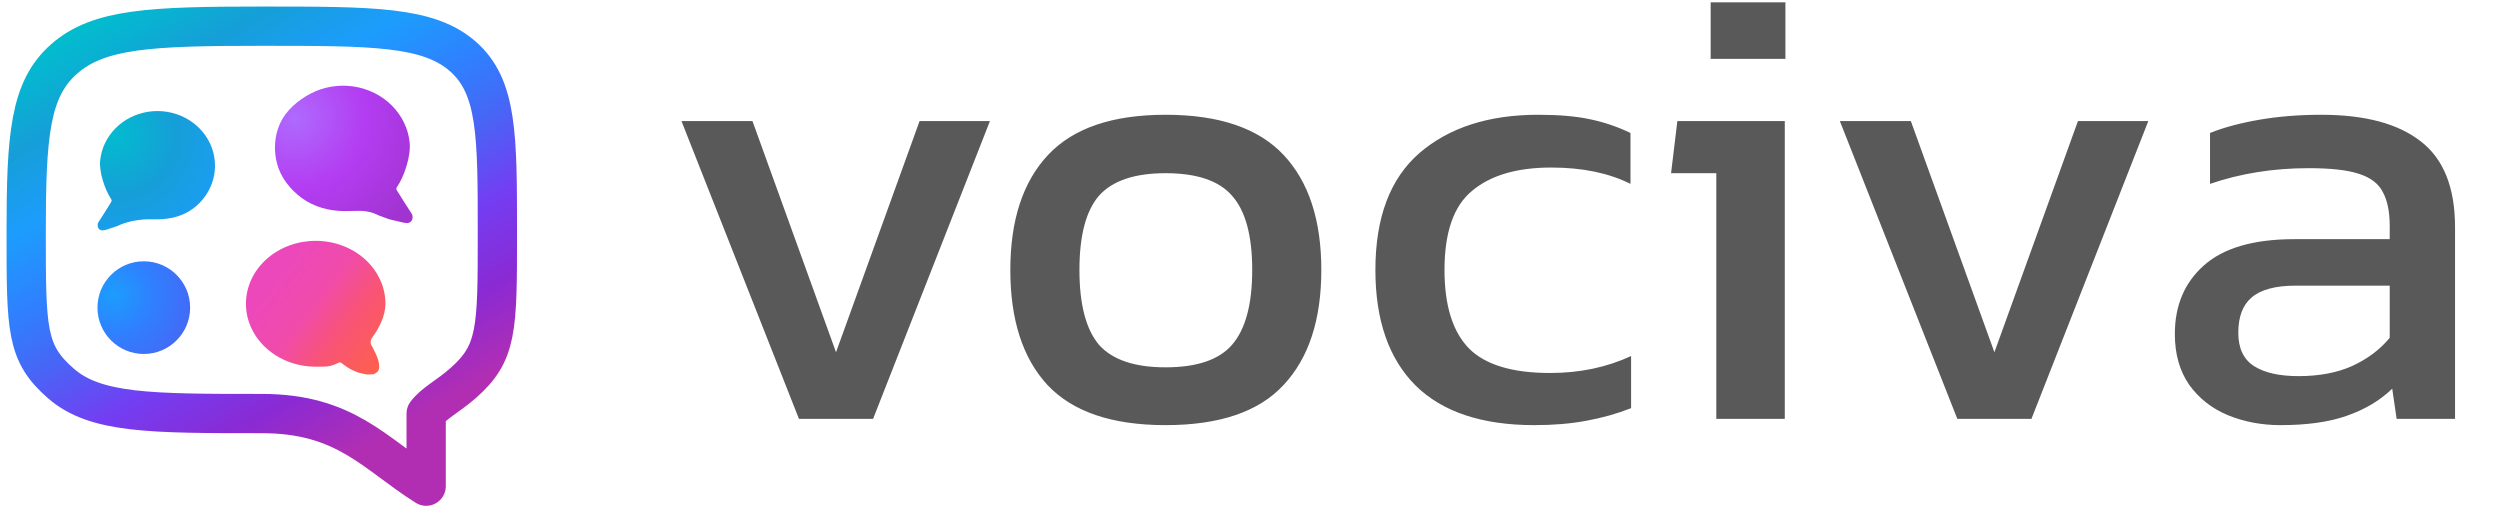 <svg width="191" height="39" viewBox="0 0 191 39" fill="none" xmlns="http://www.w3.org/2000/svg">
<path d="M61.04 32L52.064 9.248H57.488L63.872 26.912L70.256 9.248H75.632L66.704 32H61.04ZM89.045 32.48C84.949 32.48 81.941 31.456 80.021 29.408C78.133 27.36 77.189 24.432 77.189 20.624C77.189 16.816 78.149 13.888 80.069 11.84C81.989 9.792 84.981 8.768 89.045 8.768C93.141 8.768 96.149 9.792 98.069 11.84C99.989 13.888 100.949 16.816 100.949 20.624C100.949 24.432 99.989 27.36 98.069 29.408C96.181 31.456 93.173 32.48 89.045 32.48ZM89.045 28.064C91.445 28.064 93.141 27.488 94.133 26.336C95.157 25.152 95.669 23.248 95.669 20.624C95.669 18 95.157 16.112 94.133 14.96C93.141 13.808 91.445 13.232 89.045 13.232C86.677 13.232 84.981 13.808 83.957 14.96C82.965 16.112 82.469 18 82.469 20.624C82.469 23.248 82.965 25.152 83.957 26.336C84.981 27.488 86.677 28.064 89.045 28.064ZM117.224 32.48C113.224 32.48 110.2 31.472 108.152 29.456C106.104 27.408 105.08 24.464 105.08 20.624C105.08 16.624 106.2 13.648 108.44 11.696C110.712 9.744 113.736 8.768 117.512 8.768C119.08 8.768 120.392 8.88 121.448 9.104C122.536 9.328 123.576 9.68 124.568 10.16V14.048C122.904 13.216 120.888 12.8 118.52 12.8C115.896 12.8 113.88 13.392 112.472 14.576C111.064 15.728 110.36 17.744 110.36 20.624C110.36 23.344 110.984 25.344 112.232 26.624C113.48 27.872 115.544 28.496 118.424 28.496C120.696 28.496 122.76 28.064 124.616 27.2V31.184C123.56 31.6 122.424 31.92 121.208 32.144C120.024 32.368 118.696 32.48 117.224 32.48ZM130.694 4.496V0.176H136.406V4.496H130.694ZM131.126 32V13.232H127.67L128.15 9.248H136.358V32H131.126ZM149.54 32L140.564 9.248H145.988L152.372 26.912L158.756 9.248H164.132L155.204 32H149.54ZM174.222 32.48C172.782 32.48 171.438 32.224 170.19 31.712C168.974 31.2 167.998 30.432 167.262 29.408C166.526 28.352 166.158 27.056 166.158 25.52C166.158 23.344 166.894 21.6 168.366 20.288C169.87 18.944 172.174 18.272 175.278 18.272H182.574V17.264C182.574 16.176 182.398 15.312 182.046 14.672C181.726 14.032 181.118 13.568 180.222 13.28C179.358 12.992 178.078 12.848 176.382 12.848C173.694 12.848 171.182 13.248 168.846 14.048V10.16C169.87 9.744 171.118 9.408 172.59 9.152C174.062 8.896 175.646 8.768 177.342 8.768C180.67 8.768 183.198 9.44 184.926 10.784C186.686 12.128 187.566 14.32 187.566 17.36V32H183.102L182.766 29.696C181.838 30.592 180.686 31.28 179.31 31.76C177.966 32.24 176.27 32.48 174.222 32.48ZM175.614 28.736C177.182 28.736 178.542 28.48 179.694 27.968C180.878 27.424 181.838 26.704 182.574 25.808V21.824H175.374C173.838 21.824 172.718 22.128 172.014 22.736C171.342 23.312 171.006 24.208 171.006 25.424C171.006 26.608 171.406 27.456 172.206 27.968C173.006 28.48 174.142 28.736 175.614 28.736Z" fill="#595959"/>
<path d="M35.365 29.282C38 26.972 38 25.224 38 17.784C38 10.344 38 6.623 35.365 4.312C32.726 2 28.485 2 20 2C11.515 2 7.542 2.185 4.907 4.497C2.272 6.809 2 10.344 2 17.784C2 25.224 2 26.972 4.637 29.282C7.27 31.595 11.515 31.595 20 31.595C26.41 31.595 28.599 34.653 32.559 37.143V31.595C33.155 30.79 34.218 30.289 35.365 29.282Z" stroke="url(#paint0_linear_351_2)" stroke-width="3" stroke-linecap="round" stroke-linejoin="round"/>
<path d="M11.992 16.758C12.968 16.758 13.954 16.524 14.725 15.956C15.496 15.389 16.046 14.594 16.289 13.697C16.531 12.8 16.453 11.852 16.066 11.002C15.678 10.152 15.004 9.448 14.149 9.002C13.295 8.555 12.308 8.391 11.344 8.535C10.38 8.68 9.494 9.124 8.826 9.799C8.157 10.474 7.744 11.34 7.652 12.262C7.561 13.164 8.02 14.498 8.494 15.219C8.515 15.251 8.526 15.287 8.526 15.325V15.325C8.526 15.36 8.516 15.395 8.498 15.424L8.042 16.161L7.53 16.96C7.475 17.046 7.451 17.148 7.463 17.25L7.467 17.288C7.477 17.378 7.522 17.461 7.591 17.519V17.519C7.665 17.58 7.76 17.609 7.855 17.598L7.975 17.585C8.019 17.58 8.063 17.57 8.105 17.556L8.936 17.279V17.279C9.768 16.888 10.682 16.738 11.601 16.755C11.716 16.757 11.844 16.758 11.992 16.758Z" fill="url(#paint1_radial_351_2)"/>
<path d="M26.284 16.125C25.151 16.124 23.978 15.801 23.082 15.147C22.186 14.494 21.461 13.579 21.179 12.547C20.897 11.514 20.953 10.395 21.402 9.416C21.852 8.438 22.757 7.656 23.75 7.142C24.743 6.628 25.89 6.439 27.01 6.606C28.13 6.772 29.159 7.283 29.935 8.06C30.712 8.836 31.192 9.834 31.299 10.895C31.404 11.931 30.872 13.514 30.323 14.298C30.298 14.335 30.284 14.378 30.284 14.422V14.422C30.284 14.462 30.294 14.5 30.315 14.533L30.846 15.383L31.44 16.303C31.504 16.402 31.532 16.52 31.519 16.637L31.514 16.678C31.502 16.783 31.45 16.879 31.369 16.947V16.947C31.284 17.017 31.174 17.049 31.065 17.037L30.846 17.013L29.75 16.758L28.93 16.456V16.456C28.442 16.203 27.896 16.089 27.347 16.111C27.077 16.122 26.817 16.125 26.284 16.125Z" fill="url(#paint2_radial_351_2)"/>
<path d="M24.118 18.4C22.706 18.4 21.351 18.907 20.351 19.808C19.352 20.71 18.79 21.932 18.789 23.207C18.79 24.483 19.352 25.706 20.351 26.607C21.35 27.509 22.705 28.015 24.118 28.015C24.993 28.015 25.185 28.037 25.886 27.706C25.965 27.669 26.059 27.687 26.117 27.752V27.752C26.126 27.762 26.136 27.771 26.147 27.78L26.41 27.971C26.621 28.124 26.849 28.252 27.089 28.351L27.36 28.462C27.423 28.481 28.005 28.625 28.069 28.612C28.133 28.598 28.544 28.616 28.59 28.574C28.637 28.532 28.836 28.446 28.851 28.388C28.864 28.339 28.961 28.346 28.969 28.002C28.973 27.846 28.943 27.692 28.903 27.541V27.541C28.869 27.41 28.823 27.283 28.767 27.16L28.665 26.935L28.459 26.523C28.447 26.499 28.434 26.477 28.418 26.455V26.455C28.278 26.254 28.292 25.986 28.437 25.789C28.954 25.089 29.447 24.135 29.447 23.207C29.447 21.932 28.885 20.71 27.885 19.808C26.886 18.907 25.531 18.4 24.118 18.4Z" fill="url(#paint3_linear_351_2)"/>
<circle cx="10.986" cy="23.503" r="3.54" fill="url(#paint4_radial_351_2)"/>
<defs>
<linearGradient id="paint0_linear_351_2" x1="13.519" y1="-1.905" x2="32.457" y2="31.481" gradientUnits="userSpaceOnUse">
<stop stop-color="#02BCCE"/>
<stop offset="0.15" stop-color="#169ED8"/>
<stop offset="0.29" stop-color="#1C9DFD"/>
<stop offset="0.437" stop-color="#307FFE"/>
<stop offset="0.541" stop-color="#4568F6"/>
<stop offset="0.696" stop-color="#733EF2"/>
<stop offset="0.846" stop-color="#8A2AD4"/>
<stop offset="1" stop-color="#B12EB3"/>
</linearGradient>
<radialGradient id="paint1_radial_351_2" cx="0" cy="0" r="1" gradientUnits="userSpaceOnUse" gradientTransform="translate(8.641 10.2) rotate(50.194) scale(10.674 10.5)">
<stop stop-color="#02BCCE"/>
<stop offset="0.457" stop-color="#169ED8"/>
<stop offset="0.981" stop-color="#1C9DFD"/>
</radialGradient>
<radialGradient id="paint2_radial_351_2" cx="0" cy="0" r="1" gradientUnits="userSpaceOnUse" gradientTransform="translate(22.5 9.029) rotate(33.408) scale(10.992 11.017)">
<stop stop-color="#AF6AFE"/>
<stop offset="0.486" stop-color="#B33DF2"/>
<stop offset="1" stop-color="#A133D0"/>
</radialGradient>
<linearGradient id="paint3_linear_351_2" x1="20.296" y1="21.74" x2="29.277" y2="28.573" gradientUnits="userSpaceOnUse">
<stop stop-color="#EC48BB"/>
<stop offset="0.337" stop-color="#F04BAA"/>
<stop offset="0.606" stop-color="#F85476"/>
<stop offset="0.971" stop-color="#FF604A"/>
</linearGradient>
<radialGradient id="paint4_radial_351_2" cx="0" cy="0" r="1" gradientUnits="userSpaceOnUse" gradientTransform="translate(8.641 22.5) rotate(41.496) scale(6.777)">
<stop stop-color="#1C9DFD"/>
<stop offset="0.462" stop-color="#307FFE"/>
<stop offset="0.942" stop-color="#4568F6"/>
</radialGradient>
</defs>
</svg>
